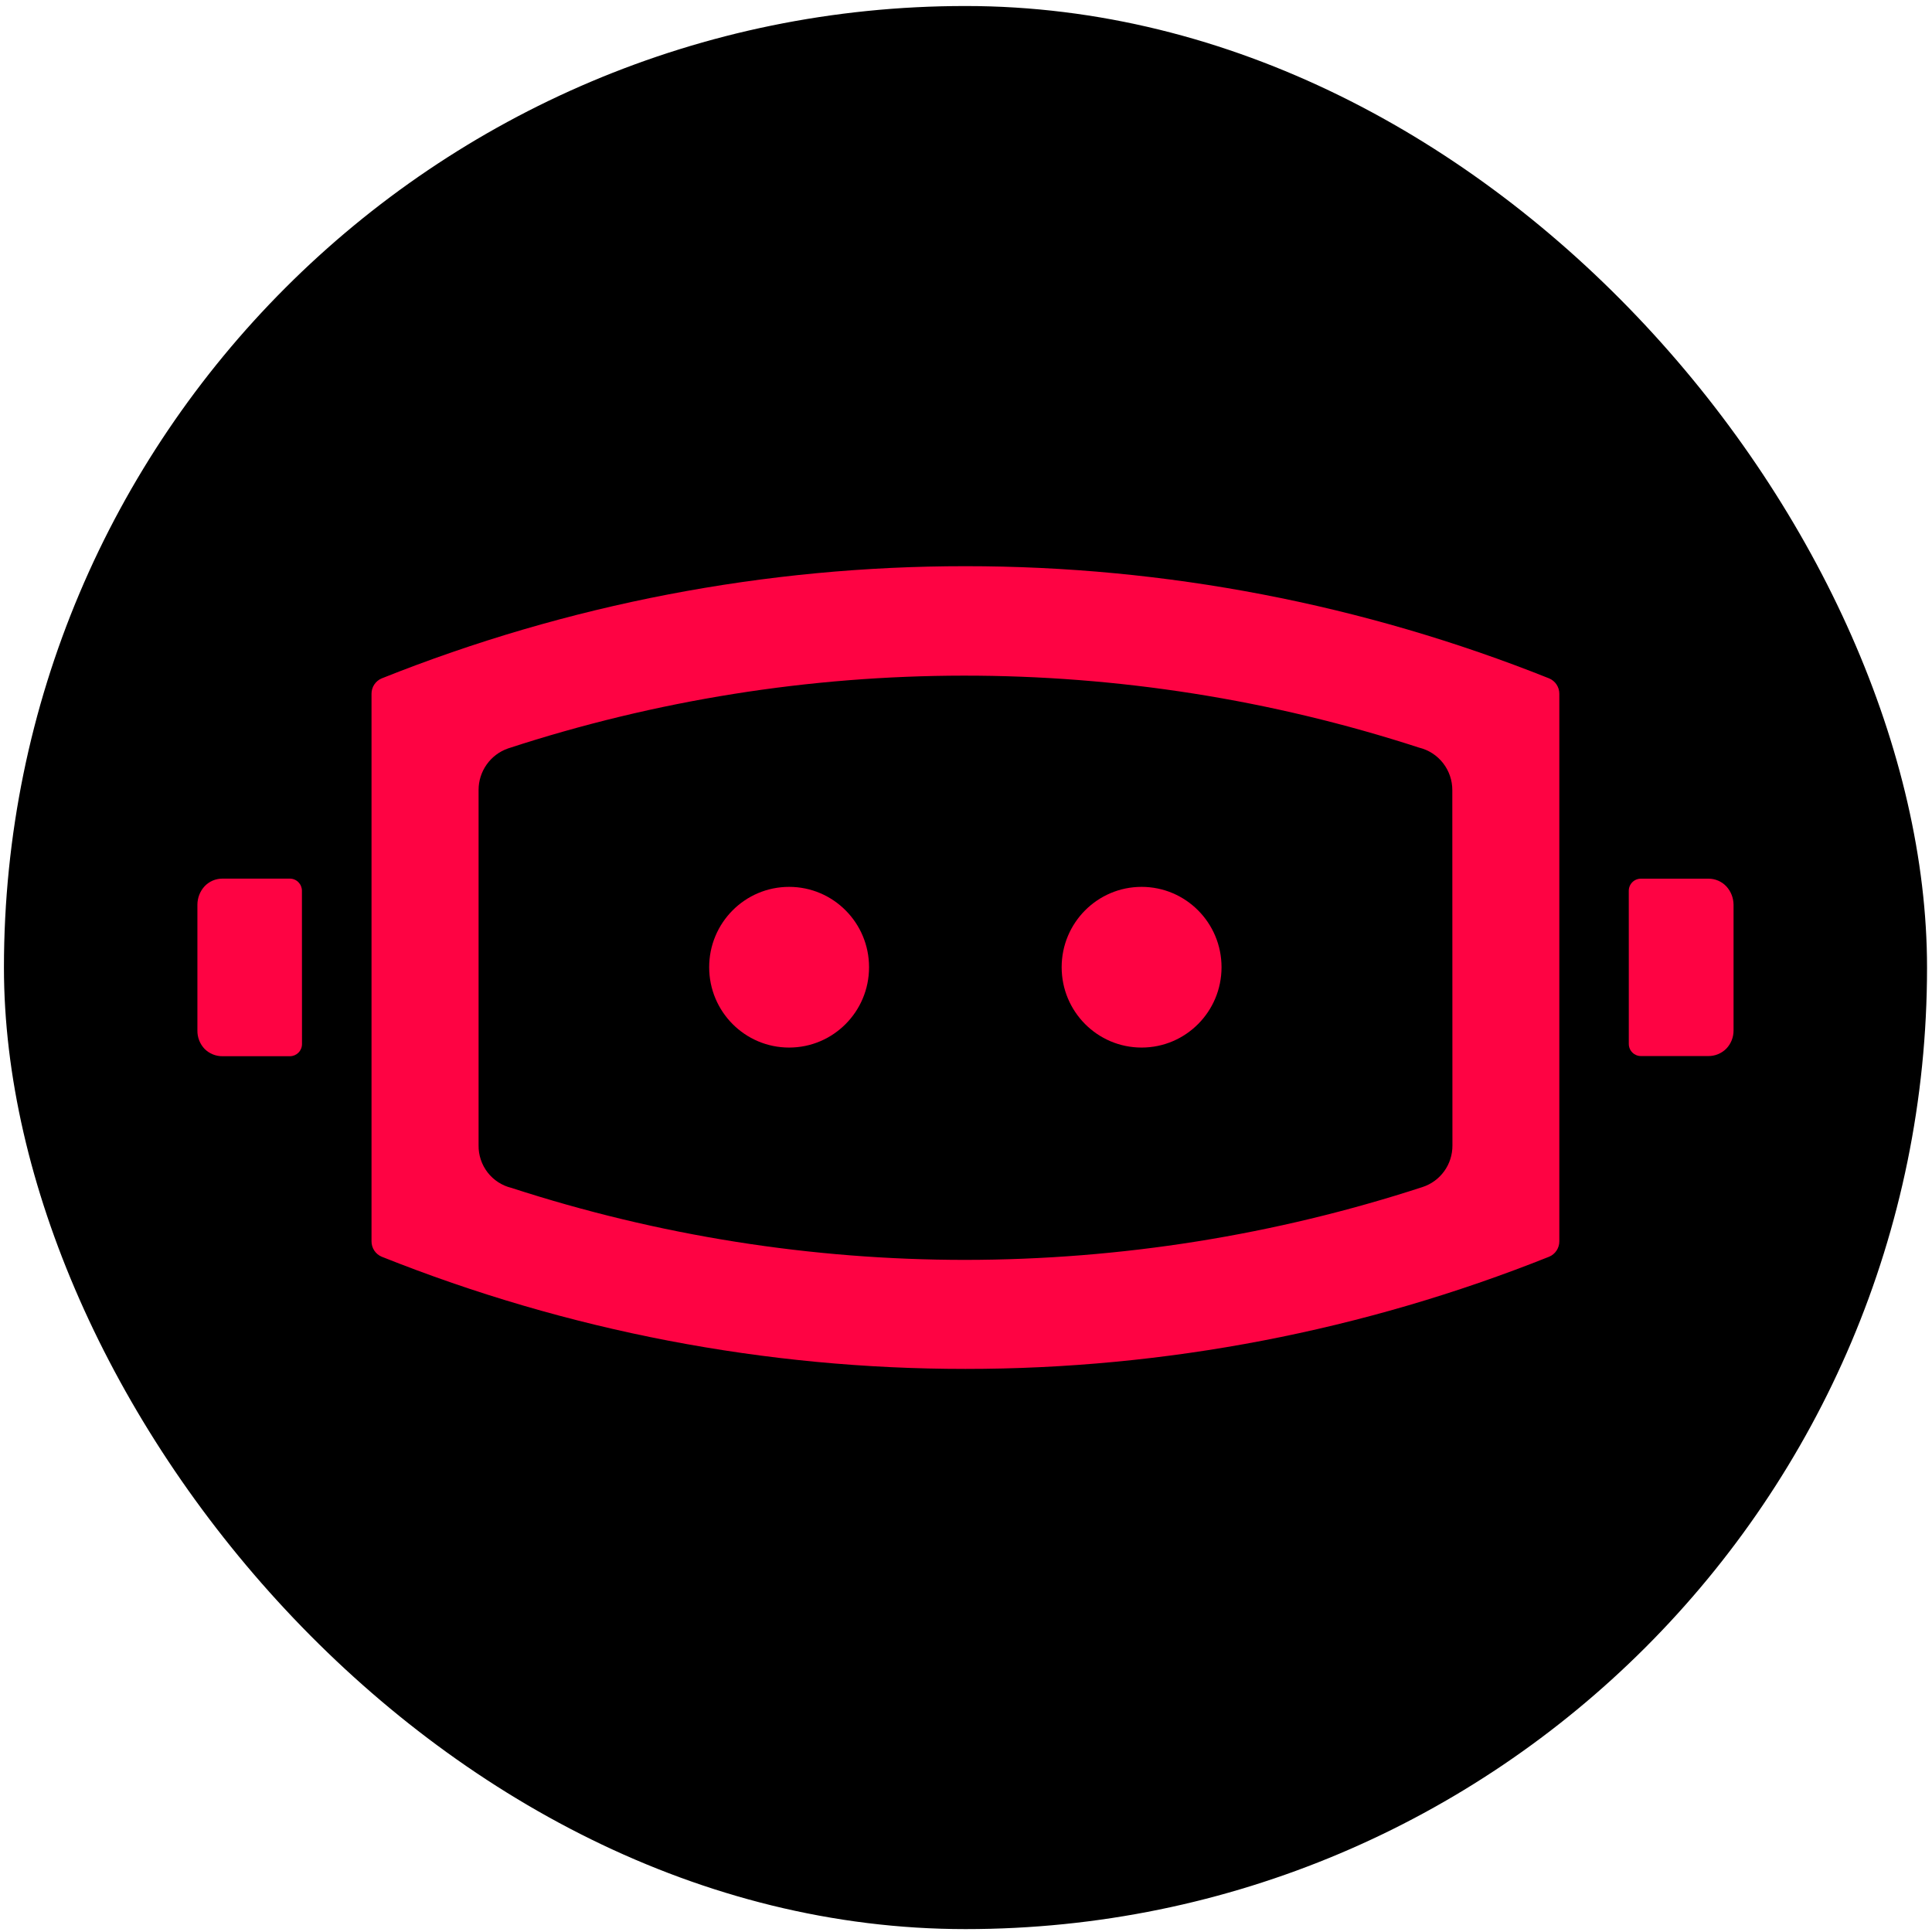 <svg width="272" height="272" viewBox="0 0 272 272" fill="none" xmlns="http://www.w3.org/2000/svg">
<rect x="0.555" y="0.846" width="270.746" height="270.746" rx="135.373" fill="black"/>
<path fill-rule="evenodd" clip-rule="evenodd" d="M135.927 79.712C107.785 79.7 79.896 85.059 53.744 95.506C53.316 95.683 52.951 95.983 52.695 96.37C52.438 96.756 52.303 97.211 52.305 97.675V174.761C52.303 175.226 52.438 175.68 52.695 176.067C52.951 176.453 53.316 176.754 53.744 176.931C79.897 187.375 107.785 192.735 135.927 192.725C164.063 192.732 191.946 187.373 218.094 176.931C218.521 176.754 218.886 176.453 219.142 176.067C219.398 175.68 219.534 175.226 219.533 174.761V97.675C219.534 97.211 219.398 96.757 219.142 96.37C218.886 95.984 218.521 95.683 218.094 95.506C191.946 85.062 164.064 79.702 135.927 79.712V79.712ZM204.483 161.275C204.489 162.574 204.084 163.841 203.325 164.892C202.566 165.944 201.494 166.725 200.264 167.123C179.482 173.895 157.774 177.355 135.927 177.375C114.229 177.375 92.666 173.957 72.022 167.244C70.683 166.923 69.493 166.153 68.648 165.061C67.804 163.968 67.356 162.619 67.378 161.236V111.214C67.378 109.929 67.778 108.675 68.52 107.628C69.263 106.581 70.312 105.793 71.521 105.373C113.198 91.744 158.095 91.704 199.796 105.258C201.135 105.584 202.325 106.354 203.172 107.445C204.02 108.536 204.476 109.883 204.466 111.267L204.483 161.275Z" fill="#FE0343"/>
<path fill-rule="evenodd" clip-rule="evenodd" d="M229.312 136.189V146.967C229.312 147.421 229.491 147.856 229.811 148.177C230.13 148.499 230.564 148.679 231.016 148.679H240.5C240.968 148.684 241.434 148.595 241.868 148.418C242.303 148.241 242.698 147.979 243.031 147.647C243.698 146.957 244.068 146.032 244.061 145.07V127.37C244.053 126.414 243.693 125.496 243.05 124.793C242.725 124.447 242.333 124.172 241.897 123.984C241.462 123.797 240.993 123.702 240.519 123.705H231.012C230.561 123.705 230.127 123.885 229.808 124.206C229.488 124.527 229.309 124.963 229.309 125.417L229.312 136.189Z" fill="#FE0343"/>
<path fill-rule="evenodd" clip-rule="evenodd" d="M42.508 125.41C42.508 125.185 42.464 124.963 42.379 124.755C42.293 124.547 42.167 124.358 42.009 124.199C41.851 124.04 41.663 123.914 41.456 123.828C41.25 123.742 41.028 123.698 40.804 123.698H31.32C30.847 123.695 30.379 123.79 29.944 123.977C29.509 124.165 29.117 124.44 28.792 124.786C28.152 125.492 27.795 126.413 27.792 127.369V145.066C27.773 146.034 28.136 146.97 28.802 147.67C29.134 148.002 29.529 148.264 29.963 148.441C30.397 148.619 30.862 148.707 31.33 148.702H40.814C41.266 148.702 41.699 148.521 42.019 148.2C42.339 147.879 42.518 147.444 42.518 146.989L42.508 125.41Z" fill="#FE0343"/>
<path d="M111.098 124.859H111.095C104.88 124.859 99.842 129.923 99.842 136.169V136.173C99.842 142.419 104.88 147.483 111.095 147.483H111.098C117.313 147.483 122.351 142.419 122.351 136.173V136.169C122.351 129.923 117.313 124.859 111.098 124.859Z" fill="#FE0343"/>
<path d="M160.723 124.859H160.72C154.505 124.859 149.467 129.923 149.467 136.169V136.173C149.467 142.419 154.505 147.483 160.72 147.483H160.723C166.938 147.483 171.976 142.419 171.976 136.173V136.169C171.976 129.923 166.938 124.859 160.723 124.859Z" fill="#FE0343"/>
</svg>
